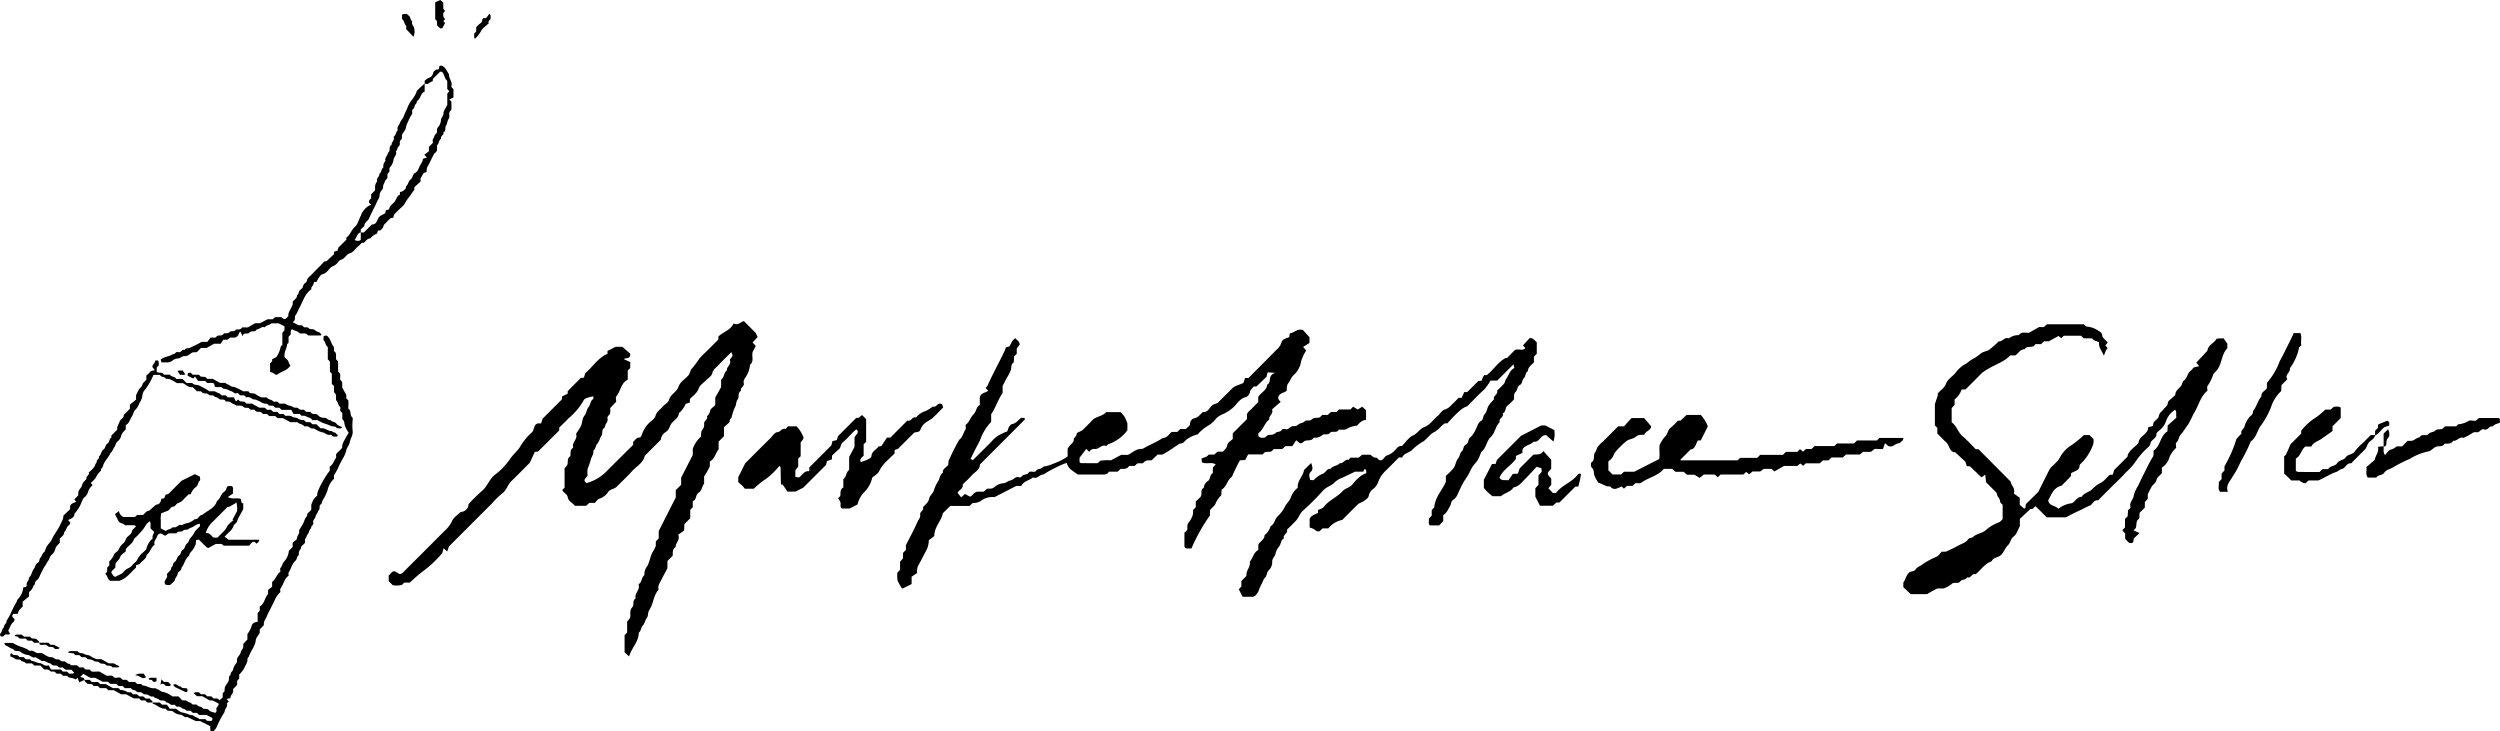 <svg xmlns="http://www.w3.org/2000/svg" width="170.932" height="50" viewBox="0 0 170.932 50"><path d="M31.498 35.004a.545.545 0 0 0 .538-.537 12 12 0 0 1 .899-.886c.38-.305.505-.792.88-1.102a4.7 4.7 0 0 0 1.016-1.036c.224-.356.563-.603.76-.946a4 4 0 0 1 .776-.936c.189-.175.093-.53.408-.612h.219l.112-.33 1.305-1.305.02-.21.383-.185v-.172l.896-.908.213-.015.094-.313c.488-.396.85-1.032 1.52-1.322v-.194l.55-.284h.465l.53.466c.052.379-.258.262-.431.376l.44.207v.4l-.17.167v.629c-.481.243-.48.79-.78 1.143-.064.074-.01.248-.01.37l-.412.433a1.2 1.2 0 0 1-.009.375c-.038.108-.189.16-.176.317a.41.41 0 0 1-.083.355c-.077.082-.067.255-.15.318-.192.149-.077.388-.169.514-.13.178-.146.4-.299.564-.119.128-.1.355-.267.469.04.234-.117.408-.17.606a4 4 0 0 1-.207.598 1.3 1.3 0 0 0-.012.48c-.06.172-.397.309-.069.531a3.1 3.1 0 0 0 1.468-.912l1.713-1.702v-.207c.147-.117.234-.323.468-.288a.6.6 0 0 0 .11-.14 2.04 2.04 0 0 1 .51-.86c.167-.147.395-.3.444-.49.072-.287.3-.4.455-.59.142-.176.403-.299.46-.49.115-.395.527-.546.65-.897.128-.361.451-.527.679-.785.128-.146.108-.342.259-.485a8 8 0 0 0 .493-.662c.189-.22.408-.415.615-.621l.685-.686v-.203c.33-.329.845-.431 1.034-.894.35.164.516-.142.716-.16l.808.812.124.274-.343.37.217.242-.21.406c.01-.048-.005.011-.015.07-.047.271.115.585-.168.806a1.7 1.7 0 0 1-.206.692c-.08.187-.289.333-.217.595.05.187-.265.275-.194.497-.248.136-.106.433-.222.582-.135.174-.089.385-.177.51a3 3 0 0 0-.23.688c-.044.108-.167.184-.144.33.003.021-.03.053-.052.074-.118.109-.238.216-.338.306v.616l-.366.366v.526c-.228.288-.272.67-.6.833v.335c-.059.113-.124.248-.197.378-.06.106-.129.206-.193.31v.485c-.145.195-.153.485-.37.62-.24.148-.127.507-.407.581v.42l-.172.17v.584l-.4.4-.02.44-.407.283c.164.37-.196.556-.168.845-.236.14-.194.377-.206.593l-.36.36v.498c-.153.29-.283.527-.403.77-.109.218-.28.422-.199.695-.366.394-.35.965-.632 1.385-.124.184-.066.395-.159.516-.135.176-.147.4-.3.564-.118.128-.104.352-.266.47.001.638-.508 1.054-.66 1.631l-.31-.284v-1.178l.175-.174v-.75c.098-.13.188-.198.206-.28.05-.239-.07-.491.16-.72.133-.133-.036-.448.217-.582-.1-.336.281-.556.213-.884-.007-.031-.014-.085 0-.094.23-.146.175-.467.387-.62a.84.84 0 0 1 .187-.603c.182-.31.2-.69.395-1.002.064-.101.11-.214.194-.38v-.313l.2-.217v-.495l1.166-2.3v-.498l.366-.366v-.483l.796-1.556v-.423a2.05 2.05 0 0 1 .554-.825c.026-.164.001-.357.086-.46a.54.54 0 0 0 .136-.433c-.022-.203.283-.276.195-.502a.72.72 0 0 0 .222-.396c.038-.136.213-.234.344-.365v-.518l.4-.715v-.514c.23-.15.172-.473.394-.62-.045-.263.331-.397.208-.702-.027-.066.138-.193.173-.305.02-.066-.043-.158-.074-.253-.32.32-.628.61-.912.92-.143.156-.336.255-.389.521-.037.186-.283.332-.44.493-.158.162-.374.296-.463.489a1.3 1.3 0 0 1-.291.462c-.12.107-.236.219-.34.316v.242l-.295.1a1.5 1.5 0 0 1-.453.623c-.019.325-.301.463-.48.675-.159.187-.171.463-.408.613a.69.69 0 0 0-.35.53c-.002.025-.043.047-.066.07l-1.03 1.03c-.117.51-.589.731-.898 1.083-.32.363-.687.686-1.023 1.036-.176.183-.477.147-.616.407a1.15 1.15 0 0 1-.596.422c-.11.052-.186.177-.285.275h-.375l-.218.2h-.774c-.145-.202-.435-.297-.48-.571-.04-.247-.299-.309-.38-.511l.159-.159v-1.325a1 1 0 0 0 .181-.222c.086-.19-.045-.459.21-.593.038-.209-.041-.458.206-.594-.13-.341.292-.556.202-.889a.13.13 0 0 1 .006-.093 3.4 3.4 0 0 0 .333-.542c.084-.224.061-.473.234-.684.127-.156.136-.41.265-.563.143-.17.114-.427.323-.555.028-.017.004-.121.004-.186-.383.08-.61.144-.674.303a4.4 4.4 0 0 1-1.04 1.22c-.194.216-.41.414-.617.62v.194l-1.45 1.443-.217.02-.34.74c-.407.407-.837.846-1.278 1.275-.248.241-.309.607-.61.823a6 6 0 0 0-.693.678l-.756.755-.755.756-.687.687-.756.755-.115.34-.245-.218-.097.336a8 8 0 0 1-1.136 1.101 10 10 0 0 0-1.076.91h-.383l-.145.146a1.3 1.3 0 0 1-.643.03l-.277-.274v-.391c.128-.09.189-.263.391-.295l.363.205a.6.6 0 0 0 .182-.073q1.447-1.439 2.886-2.885a2 2 0 0 0 .504-.665c.1-.248.39-.42.596-.627m37.992-1.781-1.496.768a1.27 1.27 0 0 0-.954.278 1.05 1.05 0 0 1-.53.121l-.217.2h-1.325l-.504.504c-.093.527-.585.915-.586 1.56l-.373.285a1.6 1.6 0 0 1-.128.607c-.21.397-.413.8-.629 1.195a1.3 1.3 0 0 0-.045.44l-.374.25v.504l-.643.317a3 3 0 0 1-.318-.57 2 2 0 0 1-.011-.532l.183-.182v-.563l.2-.228v-.37l.2-.215v-.318c.284-.562.56-1.06.787-1.587.073-.167.222-.295.187-.507-.033-.2.277-.275.194-.5.16-.188.37-.32.426-.604.039-.195.262-.349.317-.544a2.6 2.6 0 0 1 .303-.65c.111-.181.103-.433.312-.554-.036-.283.235-.357.372-.552a2 2 0 0 1 .019-.258 15 15 0 0 1 .725-1.446c.236-.177.277-.473.431-.7.046-.066.007-.189.007-.323.252-.161.32-.5.534-.706.215-.207.185-.539.438-.65v-.536c.078-.29.37-.295.576-.433l-.181-.204c.04-.043.1-.081.125-.136.378-.85.838-1.659 1.228-2.502a.5.5 0 0 0 .013-.117l.269-.086c.114-.177.174-.428.404-.556.087.129.265.186.295.429l-.203.27v.366l-.181.178-.024.416c-.204.117-.149.324-.195.504a2.8 2.8 0 0 1-.286.56c-.084.16-.166.32-.28.543v.487c-.33.456-.468.998-.783 1.443v.524a3.5 3.5 0 0 0-.775 1.292c-.22.412-.44.827-.635 1.252.122.049.159.072.166.065.483-.479.97-.953 1.44-1.444a1.8 1.8 0 0 1 .536-.351 1.7 1.7 0 0 1 .333-.143c.07-.02.084-.212.146-.313.05-.08.126-.187.203-.2.277-.044.418-.26.61-.414.054-.042.17-.006.247-.006.022.049.046.086.04.093a1790 1790 0 0 1-3.076 3.079c-.017.393-.368.52-.566.754-.188.221-.41.413-.613.613.05.313-.286.386-.352.585l.244.3.26-.23.345.183c.155-.029.2-.254.488-.34h.455l.216-.2c.178-.018.357.032.53-.126a1 1 0 0 1 .568-.247c.21-.012.339-.172.503-.195.222-.03.341-.31.6-.214a.18.18 0 0 0 .168-.044c.105-.192.36-.095.477-.27.127-.189.393.048.52-.141.117-.174.379-.074.472-.273a2.8 2.8 0 0 0 .776-.236 3.7 3.7 0 0 0 .901-.465v-.523c.052-.08.083-.133.119-.182.108-.148.298-.222.304-.463.003-.127.225-.211.191-.408-.005-.027.145-.08.394-.214.135-.134.415-.398.676-.68.26-.282.691-.255.948-.557h.999a3 3 0 0 1 .271.332 3 3 0 0 1 .186.442v.463a2.7 2.7 0 0 1-1.313.958c-.055.02-.114.131-.138.12-.32-.134-.505.25-.797.202a.35.35 0 0 0-.354.203l-.211-.21-.46.607v.296c.042.035.066.073.09.073q.584.005 1.155.003l.167-.167a3.7 3.7 0 0 1 .735-.029l.703-.374h.47c.318-.165.564-.423.933-.405a.34.34 0 0 0 .166-.064c.417-.24.872-.41 1.27-.685.297 0 .42-.253.608-.413h.384l.214-.2h.386c.08-.138.281-.183.277-.375a.38.38 0 0 1 .273-.356c.29-.047.415-.272.604-.43.318.033.434-.248.597-.421.141-.152.35-.122.48-.264.153-.168.319-.323.479-.483.137-.137.279-.27.41-.413.22-.236.539-.268.803-.411l.117-.336h.232c.63-.634 1.268-1.275 1.905-1.92a1.1 1.1 0 0 0 .359-.533c.05-.218.333-.249.522-.345l.022-.187c.016-.026.03-.073.047-.075.276-.028.464-.329.864-.223l.449.492v.396l-.436.273.21.244a3.2 3.2 0 0 0-.344.732 1.58 1.58 0 0 1-.513.953c-.177.151-.222.374-.352.533-.147.179-.096.356-.125.536-.181.156-.49.138-.575.44a.5.5 0 0 0 .03.164.8.8 0 0 0 .143.149l-.595.514c.112.35-.261.438-.182.69-.343.243-.409.708-.757.945v.198c.048.033.094.087.148.097a.6.6 0 0 0 .289-.002c.083-.028.14-.13.223-.162a3 3 0 0 1 .28-.03.5.5 0 0 0 .24-.117c.114-.121.305-.037.411-.198.104-.158.322-.002.445-.082.132-.086.225-.21.413-.188a.33.33 0 0 0 .25-.082c.133-.146.346-.106.488-.258.082-.089.348-.004.432-.092.165-.174.348-.12.529-.153.08-.015.147-.114.23-.183h.367l.217-.2h.382l.174-.174h.777l.189-.188.313.195.305-.197.263.247v.66c-.29.012-.448.214-.623.392a1.6 1.6 0 0 0-.691.218c-.132.094-.367.042-.556.056-.126.276-.448.045-.587.212-.16.191-.411.05-.518.15a.8.8 0 0 1-.61.187c-.136.247-.393.146-.591.215-.108.037-.165.197-.354.158l-.247-.197-.265.399h-.472l-.215.2h-.573l-.142.141c-.177.128-.468-.069-.603.225h-1.016l-.198.382-.36.025a10 10 0 0 0-.545 1.119c-.332.213-.343.676-.712.883l-.02.382a1.8 1.8 0 0 0-.368.511c-.07.247-.29.33-.407.52v.352a12.2 12.2 0 0 0-1.265 2.257c-.101 0-.228.003-.354-.002-.027-.001-.052-.03-.078-.046-.016-.026-.046-.051-.047-.077-.003-.321-.002-.642-.002-.944a1 1 0 0 1 .089-.087c.232-.143.008-.423.196-.605a1.6 1.6 0 0 0 .292-.553.9.9 0 0 0 .006-.297l.193-.21v-.387l.325-.316c.143-.202-.051-.491.223-.618a.6.6 0 0 1 .277-.466c.203-.13.106-.439.342-.54v-.385l.197-.216c-.296-.185-.638.013-.948-.142l-.02-.261c.124-.046.24-.08.347-.132a.7.7 0 0 0 .143-.132h.376l.221-.2h.374c.126-.15.268-.25.304-.474.024-.153.249-.274.367-.392v-.388l.971-.972v-.318c.053-.192.234-.287.359-.426.13-.145.273-.277.414-.418v-.364c.192-.3.577-.437.614-.833.342-.175-.026-.625.558-.802l-.532-.04-.077.312-.686.654h-.183c-.087.116-.234.23-.26.368a.46.46 0 0 1-.274.36c-.42.094-.596.461-.872.71a3 3 0 0 1-.608.414 1.7 1.7 0 0 0-.55.327 2 2 0 0 1-.639.554 2.8 2.8 0 0 0-.577.484c-.025.021-.045.064-.07.066a2 2 0 0 0-.657.288c-.188.086-.274.358-.543.332-.39.238-.748.526-1.203.758h-.325l-.41.39c-.2.013-.385-.042-.54.15-.118.146-.382-.052-.519.145-.135.196-.399-.006-.518.143-.155.192-.342.135-.536.147l-.21.192h-.583l-.116.13a.7.7 0 0 1-.184.064c-.614.004-1.228.002-1.83.002-.607-.413-.607-.413-.775-.795a4 4 0 0 0-.64.273 8 8 0 0 0-.95.522c-.255-.014-.41.329-.697.195-.264.211-.647.252-.808.582Zm26.357-2.72c.252-.252.463-.592.767-.731.31-.142.464-.455.739-.557.42-.157.633-.514.942-.775.171-.145.305-.395.494-.44a1 1 0 0 0 .455-.316c.17-.15.323-.318.486-.482h.202l.186-.394h.201l.759-.759.221-.018c.025-.067.052-.148.087-.226a2 2 0 0 1 .093-.158h.176c.465-.361.764-.883 1.282-1.166.025-.014.064-.002.102-.002l.52-.532c.245-.148.537.091.734-.15l-.162-.182.447-.492c.264-.039.35.168.496.284v.776l-.195.211v.38c-.166.188-.409.318-.415.61-.196.095-.127.34-.272.472-.134.123-.081.37-.278.466-.195.095-.147.342-.28.464-.145.134-.103.288-.116.514a4 4 0 0 1-.432.423c-.193.142-.104.442-.34.544.105.258-.303.339-.206.594-.299.279-.304.727-.61 1.015-.29.27-.3.734-.622 1.004-.063.052-.076.16-.118.24a1.7 1.7 0 0 1-.308.544 2 2 0 0 0-.396.622 5 5 0 0 1-.336.546 5 5 0 0 0-.333.632c-.134.234-.187.537-.438.692-.184.113-.152.328-.254.485-.134.207-.21.45-.446.575v.406l-.276.3h-.637c-.142-.133-.04-.306-.073-.456l.197-.214v-.374l.179-.198c.044-.7.551-1.16.788-1.744v-.404a4 4 0 0 0 .539-.54c.134-.192.147-.477.297-.646.135-.15.101-.353.255-.488.13-.116.086-.367.281-.462.197-.096.132-.354.278-.465a1.7 1.7 0 0 0 .41-.61c.102-.187.134-.42.343-.538.183-.104.117-.335.262-.482.136-.137.15-.388.258-.565a3 3 0 0 1 .372-.43c-.098-.256.311-.336.206-.594.16-.16.332-.312.477-.485.073-.088.075-.234.146-.325.19-.243.241-.587.558-.738l-.057-.255-1.113 1.113h-.46a3.5 3.5 0 0 1-.421.603c-.41.365-.785.77-1.17 1.156-.33.1-.613.342-1.358 1.164h-.171c-.28.174-.43.46-.739.604-.275.13-.46.436-.717.622a3.6 3.6 0 0 0-.744.552c-.198.239-.588.24-.717.556h-.227c-.29.293-.584.595-.883.89a2 2 0 0 0-.488.673 1.2 1.2 0 0 1-.33.548.8.8 0 0 0-.366.529c-.016.127-.201.245-.33.341-.118.089-.287.116-.392.215-.376.354-.734.726-1.081 1.073a1.64 1.64 0 0 0-.955.58h-.387l-.217.195c-.137.042-.228-.025-.334-.114a1.2 1.2 0 0 0-.338-.138v-.605c.103-.224.357-.282.57-.396v-.199c.133-.066.311-.1.393-.207.354-.465.918-.67 1.303-1.092.188-.207.503-.229.68-.477a3.2 3.2 0 0 1 .547-.55 2 2 0 0 1 .383-.199l-.017-.211c-.179-.175-.154.152-.21.116h-.549c-.324.156-.569.27-.81.39a1.7 1.7 0 0 0-.548.305c-.234.271-.594.331-.832.602a17 17 0 0 1-1.372 1.374c-.22.198-.286.478-.475.681-.177.19-.365.368-.548.551-.023.023-.07.054-.065.068.086.255-.31.339-.21.595-.232.106-.18.38-.33.55a1.1 1.1 0 0 0-.238.475c-.036.219-.258.336-.23.599a.8.8 0 0 1-.244.562c-.147.145-.1.349-.251.493-.117.11-.152.317-.255.471a5 5 0 0 0-.206.496 2 2 0 0 1-.216.28c-.169.107-.332.045-.488.057-.126.01-.253.002-.365.002l-.261-.509.176-.192v-.375l.35-.35c-.055-.356.299-.617.225-.976.229-.252.261-.642.583-.792v-.366c.104-.218.427-.34.43-.658a1.16 1.16 0 0 0 .411-.607c.275-.143.277-.48.48-.676a2.3 2.3 0 0 0 .502-.664c.1-.208.311-.373.395-.616a1.5 1.5 0 0 1 .481-.675c-.056-.463.354-.765.43-1.213l.484-.478a1.4 1.4 0 0 1 .076.257.36.36 0 0 1-.097.348c-.17.152-.098.342-.042.557.082 0 .198.037.252-.006a1.7 1.7 0 0 1 .607-.42c.191-.052.263-.37.54-.334.14-.233.462-.178.616-.388.244.048.34-.274.588-.233.038.006.09-.084.15-.143h.559l.233-.2h.575c.108.085.198.21.391.2.097-.005.148.207.332.178.18-.042.251-.297.416-.334a1.2 1.2 0 0 0 .535-.358c.138-.122.23-.325.469-.276m15.193 1.749h.7l1.703-.868c.06-.297-.009-.65.028-.944a2.3 2.3 0 0 1 .362-.578c.208-.172.179-.464.399-.623a4 4 0 0 0 .485-.474l.196-.011.401-.383h.972a2.3 2.3 0 0 1 .483.782l-.484.962h-.198c-.146.258-.2.608-.485.607l-.713.713c-.007-.008.014.037.036.037q1.941.005 3.884.003l.17-.171h1.166l.205-.206h1.555l.205-.205h.777l.184-.183.204.17.201-.182h.38l.213-.2h1.35l.177-.176h1.166l.205-.205h1.36l.176-.176h1.632c.015.21-.18.243-.248.365-.287-.036-.473.347-.79.18l-.214-.183-.141.394a3 3 0 0 1-.456-.005c-.195-.031-.25.187-.406.197-.161.01-.324.003-.5.003l-.219.187h-.948l-.218.2h-.768l-.215.2h-.372l-.224.2h-.954l-.169.168-.204-.16-.203.169h-.91l-.654.38-.199-.178h-.53l-.234.175h-.526l-.242.194-.196-.162-.202.18h-1.543l-.208.19-.139-.14c-.025-.016-.05-.046-.076-.047-.257-.003-.513-.002-.737-.002l-.274.23-.365-.216h-.503l-.234-.2h-.559l-.219-.2h-.579c-.403.49-1.055.586-1.546.946-.086.063-.249.022-.391.03l-.204.186h-.378l-.208.19-.152-.152a3 3 0 0 1-.373.154.37.37 0 0 1-.415-.164c-.296.054-.512-.178-.797-.238a2.4 2.4 0 0 1-.286-.524c-.048-.177-.002-.365-.176-.518-.066-.059-.074-.322-.021-.356.274-.174.1-.49.251-.68a1.6 1.6 0 0 0 .145-.329 2 2 0 0 1 .398-.42l1.036-1.036h.399l.513-.566h.864l.474.56c.002.279-.384.331-.464.58-.23.014-.4-.017-.577.138-.17.149-.462.155-.645.296a6 6 0 0 0-.758.75c-.097.108-.127.273-.214.393a1.7 1.7 0 0 1-.262.247v.61l.283.284h.584Zm-51.82-2.039-.17.163v.783c-.145.143-.293.238-.198.433.376-.114.719-.256.729-.396.024-.347.338-.444.49-.673l.188-.02.382-.584h.238l1.16-1.166c.26.109.335-.312.594-.206a1.3 1.3 0 0 1 .603-.425 2 2 0 0 0 .54-.33c.26.113.327-.335.634-.153l.08.216c-.253.253-.49.516-.754.747-.255.223-.646.273-.827.839.014-.156.008-.093.003-.04-.057.163-.206.115-.41.185l-1.102 1.1-.234.081v.24c-.174.167-.363.342-.545.525a2.3 2.3 0 0 0-.5.665c-.097.214-.363.351-.485.46a2 2 0 0 1-.59 1.037 1.8 1.8 0 0 0-.414.797l-.546.28h-.512c-.173-.094-.066-.276-.108-.416a1.3 1.3 0 0 0-.165-.282l.15-.15c.036-.208-.039-.456.21-.594v-.574c.23-.148.167-.474.399-.62v-.893l.365-.69v-.62c.062-.222.34-.312.167-.543-.069-.036-.069-.036-.48.376a4 4 0 0 1-.485.473c-.174.126-.113.352-.267.478-.174.142-.333.303-.469.428l-.014.264-.337.119-.062.26-1.556 1.556-.535.27h-.545l-.342-.5-.062.062a.8.8 0 0 1-.046-.174c-.01-.353-.013-.706-.023-1.06-.001-.023-.043-.045-.085-.086a5 5 0 0 1-.885.87 6 6 0 0 0-.863.693h-.579c-.068 0-.117-.142-.213-.22-.1-.08-.191-.17-.268-.24v-.326l.472-.95c.539-.539 1.13-1.137 1.73-1.725.156-.153.268-.39.503-.416.197-.02.27-.278.503-.215.048.013.135-.12.196-.178h.583a2.2 2.2 0 0 1 .482.778 1 1 0 0 1-.075.163 2 2 0 0 1-.127.153v.948l-.166.166v.544l-.197.255v.451c.104.01.222.06.275.02.222-.164.348-.462.679-.404v-.262l1.51-1.51.075-.292.29-.067.093-.276 1.253-1.253c.186.074.256-.126.39-.18l.275.274Zm82.027 5.158h-1.307l-.764-.764-.214.194h-.136l-.723.679v.503c-.142.233-.19.522-.426.699-.205.154-.21.434-.402.616-.195.185-.263.481-.487.67-.19.16-.499.135-.61.407-.47.165-.735.582-1.096.888-.253-.11-.326.32-.586.21-.097.193-.355.129-.465.278-.159.216-.431-.006-.608.195a2 2 0 0 1-.534.288h-.427c-.12.061-.253.128-.385.2q-.157.089-.316.187h-1.12l-.505-.473v-.32c.163-.21.182-.51.417-.693.125-.098.305-.034.412-.197a.9.9 0 0 1 .366-.27 5.2 5.2 0 0 1 1.025-.582c.163-.043.282-.248.414-.374a.8.8 0 0 0 .3-.005c.274-.123.55-.249.806-.396.235-.135.528-.194.694-.439.082-.12.259-.087.322-.148.274-.265.694-.254.95-.538a2.9 2.9 0 0 1 .866-.485 1.2 1.2 0 0 0 .218-.213v-.976c-.046-.051-.145-.112-.165-.192a.6.6 0 0 0-.14-.335c-.059-.056-.066-.165-.112-.296l-.718-.718-.056-.52-.255.191-.788-.759-.217-.01-.098-.308-.7-.646-.11-.007c-.31-.123-.284-.478-.496-.667-.216-.192-.412-.406-.612-.606v-.389l-.166-.166v-1.45l.216-.654-.041-.013a.4.4 0 0 1 .041-.08c.177-.22.44-.362.545-.649.115-.312.412-.477.624-.711a2.2 2.2 0 0 1 .626-.597c.216-.093.346-.267.533-.356a3.2 3.2 0 0 0 .608-.414c.158-.124.402-.136.57-.252a7 7 0 0 0 .65-.574c.252.047.398-.324.684-.196a1.04 1.04 0 0 1 .685-.223c.185-.272.467-.133.7-.166l.683-.386h.327l.21-.194h2.524l.155.155a1.6 1.6 0 0 1 .754.236c.133.073.326.194.333.305.019.276.248.358.389.553l-.16.2.164.193c-.16.111-.16.313-.272.502-.119-.317-.365-.556-.322-.91-.153-.096-.366-.087-.475-.27h-.567l-.202-.18h-1.17l-.169.169-.19-.15-.66.359h-.326l-.214.2h-.385c-.144.33-.572.051-.73.348-.297-.001-.415.26-.63.418h-.355c-.479.518-1.172.635-1.923 1.192l-1.13 1.134-.278.014a1.34 1.34 0 0 1-.474.67v.376l-.2.219v.975c.342.232.425.675.745.946s.6.589.902.89h.186l2.203 2.217c.012.256.342.438.215.815l.406.288v.48l.296.256c.156-.024.072-.181.124-.303l.844-.832.776-1.553c.17-.253.51-.44.703-.797a2.2 2.2 0 0 1 .767-.833 6 6 0 0 0 .872-.705h.384l.276.276a.94.94 0 0 1-.093.534 3.3 3.3 0 0 1-.768 1.138.24.24 0 0 0-.092.153c-.02.375-.389.349-.586.52v.185l-.64.651c-.589.148-.696.637-.92 1 .065.421.51.344.691.588a1.8 1.8 0 0 1 .934-.385c.225-.116.346-.434.668-.439.154-.26.458-.308.676-.479a2.3 2.3 0 0 1 .586-.46c.25-.097.432-.366.646-.562l.209-.01.103-.322.903-.902c.072-.46.51-.629.756-.95.032-.484.672-.58.664-1.07l.315-.082.061-.265c.114-.127.326-.255.351-.413.038-.23.205-.311.314-.458.108-.147.29-.223.307-.462.008-.123.2-.235.311-.35.067-.07.193-.135.196-.207.017-.325.343-.435.447-.693.034-.083.053-.194.116-.239.194-.137.241-.352.345-.54.06-.11.195-.175.265-.28.101-.153.272-.133.456-.183l-.194-.245.76-.816c.044-.404.462-.508.634-.826l.465-.025.262.363v.151c-.003.063.016.15-.017.185-.388.416-.346 1.03-.682 1.469-.093.122-.227.194-.286.367a2.6 2.6 0 0 1-.368.723c-.047.062-.008.19-.008.331-.498.398-.606 1.07-.96 1.6a7 7 0 0 1-.366.721c-.178.21-.304.467-.491.666-.155.165-.134.405-.31.562-.063.057-.01.243-.01.352a2 2 0 0 0-.448.617 1.27 1.27 0 0 1-.527.736v.381c-.137.16-.334.289-.367.451-.046.223-.225.3-.32.455-.095.153-.169.32-.28.534v.318l-.2.216v.378l-.358.36c-.018.14.017.371-.068.43-.277.194-.011.6-.359.756l.416.196c-.125.12-.24.234-.357.344-.102.096.03.352-.226.34-.2.009-.25-.186-.392-.276v-.371l-.195-.225.183-.202v-.58l.182-.177.023-.402c.065-.082.19-.177.174-.225-.107-.318.196-.51.221-.796a2.1 2.1 0 0 1 .292-.65c.118-.243.224-.492.348-.73.222-.426.417-.867.674-1.277.06-.095.027-.248.04-.413.477-.294.434-.994.948-1.312l.018-.406.596-.532c-.052-.229.05-.4-.09-.537a1.42 1.42 0 0 0-.614.765 1.45 1.45 0 0 1-.414.607c-.096.082-.249.188-.247.28.008.315-.334.37-.404.615a.6.6 0 0 1-.11.244 5 5 0 0 0-.836.92 4.3 4.3 0 0 1-.745.853c-.275.317-.59.6-.887.897l-.825.824c-.067.066-.144.184-.212.18-.284-.013-.342.283-.535.363-.306.126-.59.293-.892.427-.246.11-.483.242-.75.377m11.079-1.745h-.533c-.18-.2-.053-.436-.09-.658l.193-.214v-.374l.197-.214v-.284a8.6 8.6 0 0 0 .82-1.877l.346-.365c-.083-.224.176-.305.209-.5a1.7 1.7 0 0 1 .28-.559c.094-.155.33-.221.288-.463.254-.307.33-.714.583-1.02-.036-.284.238-.356.375-.552v-.326c.027-.056.034-.09.055-.109a4.6 4.6 0 0 0 .819-1.409c.244-.447.465-.907.694-1.362.093-.188.18-.379.27-.568h.452c.13.3-.002.588.067.84-.074.074-.153.115-.16.166a3.5 3.5 0 0 1-.622 1.394c.053.295-.392.46-.175.757l-.4.401-.021.365c-.003.009-.003.05-.023.064a2.6 2.6 0 0 0-.675 1.081 5.6 5.6 0 0 1-.638 1.186c-.302.358-.34.872-.744 1.153a11 11 0 0 1-.634 1.29c-.113.212-.21.432-.32.645-.1.192-.226.365-.331.545-.162.276-.44.535-.282.967m10.647-3.113c.028.193-.06.392.095.596.131-.132.241-.33.392-.368a.9.9 0 0 0 .4-.217c.018-.016.063-.002.095-.002h.283l.388-.388a.9.9 0 0 0 .33-.008c.166-.065.299-.207.489-.228.126-.276.45-.043.585-.213.133-.168.349-.104.49-.256.085-.09.292-.066.458-.097l.2-.18h.76c.056-.055.096-.13.149-.141a1.7 1.7 0 0 0 .689-.224c.106-.077.314-.014.492-.014l.227-.194c.425 0 .876 0 1.327.002.025 0 .05.033.095.065l.015.242c-.168.104-.381.095-.487.274-.25-.09-.337.302-.6.197-.214-.084-.289.23-.503.196a.43.43 0 0 0-.352.088 3.6 3.6 0 0 1-.554.296c-.283-.118-.433.242-.697.195-.141.235-.376.195-.595.202-.136.248-.4.135-.592.214-.193.08-.356.307-.542.319a3.9 3.9 0 0 0-1.252.507 11 11 0 0 0-1.203.612c-.183.105-.413.134-.542.338-.122.193-.422.12-.535.328h-.58c-.182-.2-.054-.435-.102-.72l.564-.48c.078-.35.31-.565.233-.906Zm-.579-.768c-.032.212-.209.323-.35.432-.192.145-.19.387-.338.543-.133.141-.273.275-.41.412l-.411.412c-.046.045-.095.133-.137.13-.315-.025-.388.34-.615.385-.174.035-.26.164-.402.21-.405.13-.747.38-1.219.58h-.671l-.213.198a.67.67 0 0 1-.406-.198h-.556l-.492-.477v-1.17c.047-.047.11-.085.135-.14.102-.215.193-.436.3-.685l.73-.73v-.195a4 4 0 0 1 .834-.798 4.5 4.5 0 0 0 .811-.649h.368l.22-.195c.146.014.309-.064.469.065v.715l-.561.556v.324c-.24.17-.49.347-.74.526-.248.178-.576.242-.705.537h-.41c-.303.217-.306.642-.653.816v.848a.5.5 0 0 0 .167.07c.484.006.969.004 1.453.004l.212-.196h.384c.13-.246.463-.176.61-.41.137-.216.454-.189.603-.412.144-.214.463-.154.614-.405a3.3 3.3 0 0 1 .537-.555l.546-.548Z"/><path d="M162.392 29.783v-.324l.195-.206v-.189c.023-.023.041-.055.069-.067.189-.08.38-.155.558-.227.174.056.16.179.134.329l-.3.098c-.205.131-.36.427-.656.586m.583.739v-.877l.302-.292a.8.8 0 0 1 .082.225c.005.121.036.248-.079.356a.45.45 0 0 0-.107.242c-.02.121.028.26-.103.344-.023.015-.063.002-.095.002m-55.065 2.747a5.5 5.5 0 0 0 .19-.87l-.03-.004c-.02 0-.038-.006-.058-.007l-.114.026c-.36.54-1.085.727-1.502 1.282-.026.035-.14.005-.227.005l-.302-.32.196-.23v-.428c-.092-.133-.294-.223-.214-.441l.211-.23v-.615l-.54-.6c-.166.298-.446.213-.682.253l-.932.933-.124.361-.344.018-.31.44c-.246-.045-.447.065-.605-.178.212-.542.781-.805 1.125-1.289v-.201l.446-.21v-.223c.159-.328.563-.299.766-.551.404.102.44-.471.857-.436l.494.435a1.5 1.5 0 0 0 .058-.782l-.604-.315h-.287l-1.38.706-1.65 1.65-.088.27-.251.01-.554 1.076v.553a3 3 0 0 0 .592.568h.585c.255-.24.652-.277.85-.6.384-.066.59-.375.838-.622.258-.256.5-.528.743-.788l.331.101.016.248-.22.237v.65l-.214.229v.582l.318.618h.878l.237-.219h.211l1.093-1.092ZM5.78 46.484l-.362.17-.109-.306-.141.107a.9.9 0 0 0-.282-.105.34.34 0 0 1-.296-.144h-.279l-.155-.145H3.88l-.152-.141h-.244a.7.7 0 0 0-.197-.135 1 1 0 0 0-.256-.006l-.274-.274H2.35l-.165-.145h-.41c-.08-.13-.255-.108-.338-.2-.119-.133-.29-.025-.38-.104a1.2 1.2 0 0 0-.349-.168v-.166c.104-.127.13.038.196.052a2 2 0 0 0 .29.025l.15.131h.269l.156.145h.278l.112.113c.188.007.367.142.549.152.214.011.346.261.611.14l.167.296h.664l.156.145h.275l.155.142c.113-.019.236.038.341-.064l-.198-.209h-.383c-.125-.05-.18-.195-.316-.15-.164.052-.23-.146-.365-.14a.37.37 0 0 1-.364-.144c-.205.004-.349-.222-.571-.152l-.452-.27c-.226.094-.355-.161-.575-.158a.93.93 0 0 1-.465-.22c-.148-.103-.387.038-.487-.186-.185-.011-.304-.168-.474-.217-.055-.016-.093-.092-.138-.14.02-.021.037-.052.053-.052.187-.004.373-.002.542-.002a2.5 2.5 0 0 0 .537.258c.138.03.247.102.366.136.118.035.201.171.286.147.216-.06.328.147.508.151q.141.002.282 0c.213.109.39.29.658.286.154-.002.248.186.436.144.128-.028.198.183.364.137.173-.048.246.196.426.165.026-.004.065.062.108.104h.405l.17.145h.265l.159.146h.281l.118.132c.177.035.387-.01.544.01l.501.283c.148.028.324-.08.457.071.137.156.317.001.47.063l.165.141h.265l.158.146h.416l.156.145h.275c.036.036.068.096.103.098.29.017.536.241.82.183a1.5 1.5 0 0 1 .368.176c.098.09.21.073.309.112a1.6 1.6 0 0 1 .524.277h.413l.279.278a.6.6 0 0 1 .241.006 1.5 1.5 0 0 0 .354.167c.092.2.328.028.425.154.096.124.258.067.352.19.098.13.304-.021.437.146.082.104.269.126.41.181.015.006.04-.014.061-.023.093-.098.018-.222.04-.3l.154-.213c-.012-.065-.009-.1-.021-.106-.115-.063-.233-.12-.393-.202h-.188l-.518-.29h-.356l-.227-.198c.097-.127.224-.055.34-.078l.159.14h.268l.156.144h.276l.156.146h.267l.144.12.213-.191v-.284l.133-.148a.9.9 0 0 1 .024-.288c.064-.139.175-.256.24-.394.064-.137-.029-.332.153-.43-.052-.163.127-.224.16-.357a.9.9 0 0 1 .196-.407c.12-.125.034-.27.095-.387.072-.136.209-.253.234-.393.026-.146.15-.223.17-.355a2 2 0 0 0 .002-.219l.282-.296v-.372a1.9 1.9 0 0 0 .27-.502c.052-.26.227-.317.43-.335v-.602l.145-.158v-.296c.322-.166.323-.56.541-.816.049-.057.022-.178.034-.32l.271-.212v-.332c.253-.168.298-.507.564-.694 0-.08-.038-.208.008-.257.125-.135.126-.328.268-.46a1.24 1.24 0 0 0 .305-.715l.257-.257v-.299l.282-.222c.002-.257.233-.4.158-.624.09-.15.186-.298.272-.451.096-.17.116-.382.276-.52-.027-.227.202-.29.288-.444v-.327a2.5 2.5 0 0 1 .164-.378 1.6 1.6 0 0 1 .24-.247.9.9 0 0 1 .06-.333 6.8 6.8 0 0 1 .798-1.376v-.277c.224-.134.28-.394.425-.591.033-.046.005-.138.005-.237.089-.168.287-.268.415-.462 0 .005.004-.016.007-.038a.7.7 0 0 1 .043-.263 6 6 0 0 1 .403-.717 3 3 0 0 1-.162-.267 1.2 1.2 0 0 1-.135-.364.35.35 0 0 0-.143-.298v-.418l-.146-.162c0-.086.038-.226-.008-.264-.15-.125-.121-.344-.274-.455v-.378l-.138-.184V26.4l-.15-.15v-.704l-.13-.13v-.694l-.145-.16v-.837c-.17-.103-.144-.323-.276-.455-.046-.047-.007-.177-.007-.285l.188-.05c.298.19.298.556.515.793v.275l.098.087c.086.158.021.324.05.48l.118.118c.05.23-.01.486.032.736l.127.127a2 2 0 0 1-.004.313c-.023.141.135.181.143.295.008.117.001.234.001.344l.281.495v.247l.132.12c.035.175-.008.385.016.588.033.034.081.061.097.101.066.16.014.356.172.498.047.042.007.18.007.273a4 4 0 0 0 .006.633c.045.29-.147.51-.192.773-.035.202-.211.368-.25.601a2.1 2.1 0 0 1-.27.589c-.1.193-.203.383-.285.586a4 4 0 0 1-.277.485v.245a1.46 1.46 0 0 0-.428.74 2.8 2.8 0 0 1-.33.705c-.068.1-.043.229-.138.297-.119.084-.076.205-.095.315-.01.06-.083.108-.1.169-.036.13-.147.235-.166.351-.026.16-.218.244-.156.434.047.145-.193.202-.138.363-.154.086-.127.277-.233.4-.08.093-.101.237-.184.345-.034.045-.005.137-.005.207-.036.186-.315.218-.282.447a.46.46 0 0 0-.141.435c-.155.085-.114.286-.24.395-.244.209-.287.54-.46.795-.033.048-.005.138-.005.227-.306.204-.341.598-.559.879-.034.044-.005.137-.005.242a1.5 1.5 0 0 0-.37.517c-.085.2-.197.389-.288.585-.082.178-.187.344-.257.527-.078.203-.251.373-.21.626l-.286.298v.241c-.104.182-.252.328-.269.487-.045.437-.36.747-.48 1.144-.124.076-.076.203-.1.311a1.1 1.1 0 0 1-.137.295 1.6 1.6 0 0 1-.416.602v.28l-.145.16v.273l-.286.3c.101.271-.208.394-.163.602l-.268.057.142.172-.128.144c.092.225-.16.363-.15.57a7 7 0 0 0-.548 1.041.9.9 0 0 1-.204.264c-.035.034-.121.013-.219.02l-.016-.351-.692-.347h-.295l-.585-.281c-.204.083-.298-.17-.506-.158a.86.86 0 0 1-.465-.215c-.15-.107-.396.049-.486-.19-.363.035-.601-.25-.91-.355-.007-.003 0-.045-.001-.069h.49l.155.145h.335l.194.278h.412c.149.09.292.24.45.258a2.4 2.4 0 0 1 .502.158c.102.035.21.008.316.097.093.08.244.092.345.2h.403l.107.107c.309.027.309.027.377-.047v-.14l-.398-.205h-.503l-.157-.145h-.275l-.156-.145h-.28c-.067-.106-.188-.11-.282-.163-.1-.055-.18-.143-.305-.114-.14.032-.196-.17-.29-.134-.222.082-.32-.177-.509-.15-.096-.23-.354-.064-.481-.191-.116-.116-.307-.087-.4-.232-.205.086-.338-.157-.502-.13-.195.034-.264-.18-.437-.155-.063.01-.168.007-.192-.03-.096-.15-.324-.072-.397-.247h-.418l-.157-.145h-.27l-.162-.145h-.403l-.172-.145h-.355l-.515-.271h-.334l-.47-.27-.209.21a1.5 1.5 0 0 1 .24.085c.03.016.035.076.052.116m23.254-40.77v-.19a1 1 0 0 1 .267-.191.42.42 0 0 0 .306-.321.34.34 0 0 1 .356-.262c.128-.046-.043-.345.29-.238.195.1.306.352.448.579-.025.298.283.531.149.838l.154.174v.566l-.283.133.138.138a5 5 0 0 1 .001.577l-.102.102c-.106.16.041.357-.092.528-.088.114-.078.302-.163.42-.11.152.025.389-.192.487.07.185-.225.244-.15.43-.174.1-.134.332-.281.448v.352a1 1 0 0 1-.068.112c-.046.053-.114.092-.146.152-.122.23-.233.466-.35.7a.74.74 0 0 0-.146.517l-.203.061c-.065.113-.14.242-.213.374-.01.018-.002.046-.002.07v.145l-.423.384v.17c-.163.228-.297.436-.451.627-.141.175-.204.398-.392.547a7 7 0 0 0-.552.543l-.044.195-.196.045c-.083.083-.173.16-.247.25-.085.103-.214.162-.241.325-.017.097-.13.177-.192.255l-.175.008-.066.208a1.1 1.1 0 0 0-.456.331c-.215 0-.304.184-.44.3h-.145a2 2 0 0 1-.246.245c-.201.146-.298.394-.58.474-.226.064-.319.365-.593.439-.137.037-.226.23-.355.33-.12.095-.277.124-.393.248-.15.162-.276.36-.531.414-.122.026-.288.31-.401.528h-.157a1 1 0 0 1-.087.238c-.055.075-.13.132-.1.26-.464.315-.58.866-.85 1.32a2.4 2.4 0 0 1-.198.407c-.114.126-.065.26-.09.382l-.129.148.395.206h.232l.114.114c.066.061.167.002.25.03.062.019.108.084.169.102.085.025.182.013.266.039.06.019.106.081.165.112.076.04.165.06.237.104a.7.7 0 0 1 .13.14c-.024.023-.04.054-.057.054q-.42.004-.85.003l-.104-.095c-.14-.088-.306-.02-.463-.042-.153-.178-.385-.179-.543-.299-.14.134-.065.259-.09.368l-.144.154v.416c-.036.036-.096.068-.098.103-.017.29-.241.536-.169.893.066.065.199.147.249.264.044.104.062.213.151.275-.202.367-.627.41-.916.643-.111.027-.168-.047-.243-.102a1 1 0 0 0-.238-.088v-.579l.14-.15.006-.142a2 2 0 0 0 .288-.151 2 2 0 0 0 .27-.59.4.4 0 0 1 .033-.127.6.6 0 0 1 .102-.106v-.836l.145-.158v-.279l-.397-.205h-.502c-.108.144-.341.104-.442.275-.227-.09-.369.144-.57.151-.1.214-.365.049-.478.202-.127.17-.408-.073-.471.261l-.16-.33c-.129.124-.1.358-.383.42h-.302l-.197.142h-.282l-.173.274h-.457l-.508.29h-.386l-.253.254c-.11.087-.252-.006-.386.084-.137.092-.286.234-.467.219-.196-.017-.303.17-.506.163a.7.7 0 0 0-.35.152.63.63 0 0 1-.448.112c-.092.008-.185.002-.292.002l-.055-.189c.248-.213.583-.2.835-.375.15.026.205-.205.364-.139.192.08.247-.226.434-.145.086-.142.239-.104.361-.149a8 8 0 0 0 .808-.406h.395l.213-.29h.336l.1-.1c.127-.103.314.031.441-.143.085-.116.3.016.433-.147.084-.103.324.027.42-.158.152-.026.332.028.431-.152h.393l.493-.285h.333l.518-.27h.352l.173-.146h.411l.179.133c.177.009.213-.133.307-.192-.032-.295.193-.484.3-.823v-.179c.111-.14.303-.224.297-.441.109-.067.103-.193.156-.287.055-.099.201-.157.231-.256.035-.114.06-.227.163-.283.16-.089.11-.29.244-.397a5 5 0 0 0 .401-.395q.175-.173.348-.349c.115-.117.226-.237.33-.346h.128l.52-.486.01-.17.24-.085.051-.196.546-.54v-.143c.266-.192.345-.528.59-.747.21-.188.26-.498.396-.746a1.33 1.33 0 0 1 .556-.691l.157-.052-.144-.158c-.046-.144.066-.211.141-.291v-.279l.254-.254a.4.4 0 0 0 .02-.132.63.63 0 0 1 .144-.505c-.105-.21.178-.313.14-.505.166-.104.124-.338.282-.447a.48.48 0 0 1 .141-.434c-.076-.228.155-.363.169-.564.212-.116.012-.426.249-.53-.029-.191.212-.302.147-.504-.007-.02-.008-.06.003-.067.162-.108.139-.33.278-.45-.09-.206.098-.336.15-.502.05-.162.217-.292.256-.454a5 5 0 0 1 .214-.477 2.3 2.3 0 0 1 .257-.525 3 3 0 0 0 .337-.497c.025-.06.047-.121.09-.23.138-.141.318-.317.528-.494v.554c-.285.094-.252.457-.492.618-.06.04-.048.187-.108.228-.13.09-.068.264-.193.348-.137.093.008.261-.096.383a2 2 0 0 0-.238.462 1.3 1.3 0 0 0-.157.432c-.019.16-.174.298-.252.454-.058.117.042.275-.1.382-.139.105.019.31-.144.437-.092.071-.08.249-.193.337.106.229-.13.368-.154.573a1 1 0 0 1-.25.529c-.08.093.04.27-.103.377-.14.105.018.311-.145.437-.093.072-.112.229-.182.343-.062.101.007.253-.113.378a.66.66 0 0 0-.169.413c-.001.158-.104.243-.155.362-.085.2-.185.393-.28.588s-.193.389-.28.588c-.08.184-.317.265-.321.501 0 .034-.062.067-.095.1l-.149.148v.204c-.244.052-.252.294-.368.446-.014.018-.04.031-.046.05-.004.013.022.033.035.05.131.021.267.084.38-.046v-.5a2 2 0 0 0 .21.008l.548-.548c.375.015.335-.38.533-.547.125-.105.276-.143.386-.232l.04-.195.22-.057c.023-.222.2-.342.34-.487.157-.162.17-.431.4-.524v-.176a.7.7 0 0 0 .178-.056.8.8 0 0 0 .207-.177c.036-.048.016-.147.057-.184.14-.124.131-.337.294-.445.156-.104.109-.345.298-.442.216-.111.25-.365.365-.553.043-.071.083-.151.132-.226.044-.068-.005-.185.112-.214l.198-.062-.172-.189.313-.243v-.301l.273-.273c0-.077-.036-.194.008-.255.078-.112.093-.273.183-.343.164-.128.035-.309.137-.445a.83.83 0 0 0 .219-.463c-.015-.209.176-.303.175-.506 0-.177.151-.354.262-.585v-.775l.14-.153-.143-.156v-.554c-.165-.143-.188-.352-.28-.526-.025-.05-.086-.081-.114-.106-.056.006-.087 0-.1.012q-.202.197-.4.398l-.05.05q-.02.026-.037.054l-.012.135a1.4 1.4 0 0 0-.287.155c-.088.078-.178.026-.265.01"/><path d="M8.132 34.939a.52.52 0 0 0 .306.408h.79l.153-.141h.405c.113-.099.206-.244.324-.267.162-.032.222-.154.329-.233.106-.079.169-.192.335-.22.14-.022.239-.196.252-.378l.207-.045.085-.236.19-.05.908-.907.911-.452.346.178c0 .089.038.228-.008.266-.134.11-.108.293-.23.404a1.1 1.1 0 0 0-.4.534h-.14c-.118.119-.242.229-.349.353a.9.9 0 0 1-.389.253c-.123.046-.16.227-.324.239-.182.013-.219.226-.375.282-.143.05-.282.112-.434.173a1.7 1.7 0 0 0-.027.543c-.01.162-.002.326-.002.485l.359.185c.074-.135.275-.095.384-.219.034-.039.126-.042.19-.038.188.012.295-.247.506-.144a1 1 0 0 1 .432-.155 1.4 1.4 0 0 0 .45-.263c.253.05.287-.294.515-.286.347-.304.849-.443 1.003-.95.238-.157.255-.488.499-.637.149-.092.13-.282.246-.385h.282c.137.142.04.314.073.504l-.356.245c.322.177.611.032.873.124.079.106-.01.3.181.306v.391q-.109.203-.215.406a1.8 1.8 0 0 0-.2.408c-.036.158-.192.202-.243.323a.95.95 0 0 1-.252.39c-.125.105-.234.23-.366.362l.269.208h2.1c.009.154-.118.19-.172.273l-.173-.14c-.212.014-.234.204-.365.271h-1.717l-.147-.115h-.4l-.496.274a.4.4 0 0 1-.131-.049c-.184-.176-.362-.358-.529-.525l-.19.04-.022.278a2.3 2.3 0 0 1-.203.384c-.096.124-.232.218-.244.394-.285.21-.317.58-.532.835.025.205-.234.249-.25.385-.018.171-.155.262-.19.422-.03.136-.207.24-.316.356a.53.53 0 0 1-.336-.02c-.206-.272.225-.446.097-.674.06-.205.32-.249.29-.476.154-.087.099-.303.24-.393.166-.105.143-.338.3-.437.151-.096.116-.309.25-.388.18-.106.156-.333.298-.44.138-.106.138-.29.25-.39a2 2 0 0 0 .3-.441 3 3 0 0 1 .336-.345l-.009-.175a.9.9 0 0 0-.382.16c-.126.098-.285.11-.411.216-.083.069-.254-.012-.373.116-.102.11-.332-.04-.429.166h-.535l-.238.166-.282-.157a.285.285 0 0 0-.272.199c-.05.19-.261.335-.166.574-.261.161-.289.51-.542.683-.038.313-.342.418-.483.634l-.246.083-.009.168c-.346.292-.59.709-1.134.897h-.608c-.214-.077-.186-.344-.357-.477l.129-.153v-.267l.145-.157v-.277a1.16 1.16 0 0 0 .313-.437c.037-.137.249-.219.325-.357a1.1 1.1 0 0 1 .309-.432c.144-.098.156-.268.247-.393.107-.148.316-.22.352-.416.032-.18.21-.23.278-.372-.038-.02-.076-.058-.115-.059-.211-.006-.423-.003-.634-.003-.11-.155-.35-.109-.444-.286-.082-.154-.157-.31-.24-.474Zm2.158 1.186c-.019-.16.05-.325-.05-.479-.226.123-.314.35-.454.544a6 6 0 0 1-.624.656c-.068.323-.39.438-.558.706l-.007.148c-.117.11-.318.214-.372.37-.071.207-.246.316-.325.459l-.016.276c-.103.135-.246.193-.272.345.149.248.16.26.27.29l.487-.244a1.3 1.3 0 0 1 .218-.234c.137-.11.323-.143.439-.299.096-.13.252-.219.337-.354a1.6 1.6 0 0 1 .302-.436c.126-.102.238-.222.332-.31a1.35 1.35 0 0 1 .442-.746c-.054-.188.074-.304.102-.445Zm4.58.633c.158-.158.285-.297.425-.421a1.5 1.5 0 0 0 .257-.385 2 2 0 0 1 .404-.38l-.057-.043.31-.586a1.7 1.7 0 0 0-.05-.601 1 1 0 0 1-.075.074c-.132.077-.263.155-.398.226a.4.4 0 0 1-.131.022c-.365.365-.723.735-1.096 1.091a1.7 1.7 0 0 0-.391.701c.286-.065.36.205.547.302Z"/><path d="m17.971 28.3-.1-.099c-.123-.107-.32.036-.437-.145-.076-.116-.275.036-.375-.104-.085-.117-.216-.047-.32-.079-.082-.024-.146-.113-.226-.13a2 2 0 0 0-.353-.006c-.094-.099-.245-.112-.338-.192a.43.43 0 0 0-.319-.09c-.023 0-.064.006-.067-.002-.094-.234-.358-.058-.482-.2-.094-.108-.249-.078-.351-.189-.06-.064-.253-.003-.314-.066-.12-.126-.251-.089-.383-.112-.059-.01-.107-.082-.168-.132h-.267l-.3-.287c-.282.05-.452-.172-.674-.27h-.394c-.249-.14-.456-.325-.748-.292-.098-.176-.357-.095-.416-.276h-.446a4.6 4.6 0 0 1-.546.98.67.67 0 0 0-.207.4 1.2 1.2 0 0 1-.208.553 1.2 1.2 0 0 1-.278.457c-.121.1-.139.316-.237.456-.14.2-.177.474-.42.588v.296c-.117.136-.266.235-.31.438a.7.7 0 0 1-.245.384c-.143.11-.133.28-.234.405-.094.117-.111.294-.257.384-.122.331-.438.552-.512.917-.019.094-.162.159-.138.295.002.013-.03.035-.048.049a1.4 1.4 0 0 0-.306.436 2 2 0 0 1-.341.353l.132.15a.97.97 0 0 0-.309.437.7.7 0 0 1-.245.384c-.143.11-.156.273-.232.404a2.3 2.3 0 0 1-.46.724c.002.295-.252.334-.438.44l.154.165c-.023.055-.03.145-.075.17-.199.112-.183.365-.346.495.003.216-.185.303-.299.44v.282c-.115.136-.27.23-.31.438a.7.7 0 0 1-.244.383c-.143.11-.134.28-.235.405-.095.116-.146.266-.247.392a4 4 0 0 0-.241.458c-.098.17-.136.39-.319.502-.133.082-.053.275-.197.343a.83.83 0 0 1-.31.45v.295l-.436.36v.345a2 2 0 0 0-.247.254 1 1 0 0 0-.087.237H.917c-.189.173.01.278.084.363-.026.085-.025.145-.053.166-.214.154-.261.409-.384.618l.12.215c-.099.097-.223.022-.328.049l-.153.14-.162-.012c-.012-.058-.057-.16-.035-.178.15-.12.112-.35.277-.454-.048-.179.204-.249.156-.428.287-.39.416-.866.681-1.27.042-.064.042-.167.115-.233a1.22 1.22 0 0 0 .35-.78l.192-.043c.018-.036.062-.083.053-.113-.065-.204.177-.316.145-.506.192-.169.201-.439.35-.63.096-.123.09-.31.248-.39.142-.072.094-.241.19-.349.098-.11.115-.287.255-.387.046-.032.054-.115.085-.173a1.2 1.2 0 0 1 .224-.394 1.4 1.4 0 0 0 .286-.452 5 5 0 0 1 .245-.394 4.5 4.5 0 0 0 .37-.69.8.8 0 0 0 .108-.398l.457-.433v-.203c.056-.21.267-.217.418-.315l-.13-.147.27-.287a.9.9 0 0 1 .025-.29c.064-.138.203-.253.233-.394.044-.204.192-.303.31-.438-.077-.187.222-.244.151-.432-.003-.01.031-.032.048-.049a2.2 2.2 0 0 0 .34-.354c.055-.09.055-.215.158-.285-.064-.184.22-.246.15-.43.177-.096.126-.338.296-.444.158-.1.133-.338.301-.437.15-.088.082-.312.247-.395.019-.01.002-.09.002-.136l.406-.406c-.039-.206.106-.37.162-.557.051-.17.311-.219.279-.448l.422-.422v-.284l.424-.344v-.312c.08-.156.133-.276.202-.388.07-.112.2-.168.232-.33.024-.117.167-.211.267-.326v-.288a2 2 0 0 0 .243-.23c.078-.102.192-.105.337-.13l-.147-.19c-.085-.186.19-.273.16-.47l.19-.014c.064.063.064.063.065.341l-.139.15v.283c.132.14.39-.027.482.203h.42c.102.173.355.104.423.29h.44l.277.278h.389c.122.173.344.091.487.182a5 5 0 0 1 .689.381h.35a2 2 0 0 0 .297.138c.108.031.153.177.293.146a.27.27 0 0 1 .3.132h.429l.14.286.152-.135.124.124.3.025.153.13h.364l.502.276h.368l.161.145h.271l.158.145h.272l.16.145h.271l.12.12c.143.01.337-.029.449.05.13.09.265.063.378.116a.7.7 0 0 0 .445.13l.154.14h.273l.158.145h.274l.252.252c.02.009.041.029.059.026.26-.046.45.18.704.184.061.001.13.112.236.104.033-.002.07.054.104.084a1 1 0 0 1 .098.1c.008.01 0 .033-.002.05-.102.084-.22.027-.325.037-.057-.047-.127-.139-.16-.127-.232.083-.37-.143-.577-.16a1.6 1.6 0 0 1-.472-.211c-.04-.019-.086-.065-.115-.055-.184.056-.285-.12-.437-.144-.069-.01-.18.027-.204-.006-.115-.162-.34-.128-.454-.277h-.493l-.507-.274h-.363l-.167-.145h-.408l-.156-.145Z"/><path d="M21.354 28.724c-.099-.174-.306-.175-.455-.27-.116-.073-.331.049-.384-.153h-.448l-.151-.278h-.664l-.156-.145h-.279l-.13-.132-.291-.016c-.06-.048-.117-.132-.165-.127-.247.026-.412-.15-.616-.222-.061-.022-.125-.069-.183-.063-.213.023-.347-.25-.579-.143l-.153-.143h-.279l-.156-.157c-.021-.02-.125.044-.207.013-.08-.031-.144-.11-.225-.134-.189-.055-.353-.191-.564-.17-.144-.229-.397-.04-.584-.156l-.041-.188c-.14-.115-.31-.029-.472-.055l-.15-.14h-.476l-.21-.298-.132.133-.378-.192.015-.167.18-.049.161.15h.42l.131.132.295.017.152.134h.361l.507.273h.356c.104.105.252.122.346.2.106.087.215.06.316.097a5 5 0 0 1 .552.275c.061 0 .155-.001.249.001.045.001.118-.004.13.018.106.21.348.056.49.192a1.8 1.8 0 0 0 .39.208h.362c.109.165.328.138.457.279.042.046.177.007.256.007l.158.139c.167.03.325-.05.483.061.12.084.296.085.421.164a.4.4 0 0 0 .259.056c.114-.009.151.1.23.129a.8.8 0 0 0 .27.006l.16.15h.28l.093.093c.13.113.315-.018.448.147a.52.52 0 0 0 .408.168c.195-.028.264.196.437.156.097.137.3.1.395.233.099.138.258.17.394.248-.095.165-.238.056-.36.066-.087-.148-.24-.099-.368-.133a3 3 0 0 0-.364-.146 2.6 2.6 0 0 1-.59-.268ZM10.43 48.034h-.348l-.154-.144h-.27l-.155-.138h-.36l-.516-.282h-.345l-.495-.278h-.376l-.154-.144H6.84l-.153-.144H6.41l-.12-.121-.317-.03c-.052-.097-.2-.126-.194-.27h.35l.153.145h.411l.162.144h.368l.5.276h.35a.2.2 0 0 1 .058.027c.035.03.066.066.1.099a.9.9 0 0 1 .485.15l.247.018.128.128h.278l.154.144h.271l.162.145h.291c.026.114.197.127.183.275M30.428 1.575l-.185.356-.143.013-.195-.186c-.063-.141.044-.339-.149-.43V.16L30.1 0l.209.175v.426l.13.154c-.152.096-.16.23-.106.428l.1.122-.12.142ZM7.776 45.356l.384.2c-.033.082-.033.082-.491.07-.096-.182-.331-.061-.416-.157-.137-.153-.332-.044-.433-.145-.12-.12-.265-.064-.374-.12a.7.7 0 0 0-.443-.128l-.154-.14h-.272l-.153-.144h-.278l-.116-.115-.373-.056c.045-.11.045-.11.644-.1a.35.35 0 0 0 .292.138c.124.012.24.112.364.126a.5.5 0 0 1 .303.125 1.5 1.5 0 0 0 .369.159h.304l.504.287ZM27.767 1.981c0-.052.038-.185-.008-.227-.137-.128-.103-.351-.274-.448v-.277c.084-.122.211-.05.323-.082l.152.132c.124.103.092.297.23.392-.084.203.132.328.134.499a.86.86 0 0 1-.059.546Zm4.792-.112a1.6 1.6 0 0 1 .299-.286c.148-.082.072-.263.193-.344h.187l.222-.295c.135.116.062.241.085.348-.047.098-.207.14-.123.295-.19.185-.435.334-.539.55a2 2 0 0 1-.4.505c-.028-.028-.058-.043-.059-.06q-.004-.138-.002-.286l.137-.145ZM2.68 43.947h-.348l-.15-.141h-.276l-.15-.142h-.412a1 1 0 0 0-.159-.137.7.7 0 0 0-.192-.04c.045-.103.045-.103.498-.094q.048.05.099.097l.065.04h.396l.114.114.318.036c.059.094.198.129.197.267m-.001 0h.628l.152.141h.23l.385.201c-.024.025-.048.074-.076.076-.09.007-.238.03-.264-.014-.121-.198-.362-.048-.486-.19-.15-.172-.36-.005-.518-.098-.03-.018-.035-.077-.051-.116m9.154 2.883c.252-.172.337.152.522.098.093.194.295.073.449.158l.026.174c-.048.027-.097.075-.122.065-.24-.097-.464-.23-.704-.33-.06-.025-.1-.096-.17-.166m-.334-.204c.054.057.117.122.177.19.007.009-.003.032-.004.049-.098.086-.217.02-.323.043-.1-.08-.158-.237-.38-.095l.07-.368.16.18Zm-1.518-.329c-.273.223-.432-.167-.738-.105.197-.2.366-.103.57-.14Zm2.164-20.916c.064-.088.187-.02.345-.05l.172.254c-.065.087-.188.02-.346.05ZM10.7 46.336v.238a1 1 0 0 1-.13.05c-.114.022-.137-.106-.217-.139-.064-.025-.183.049-.179-.102.153-.08.314-.024.527-.047"/></svg>